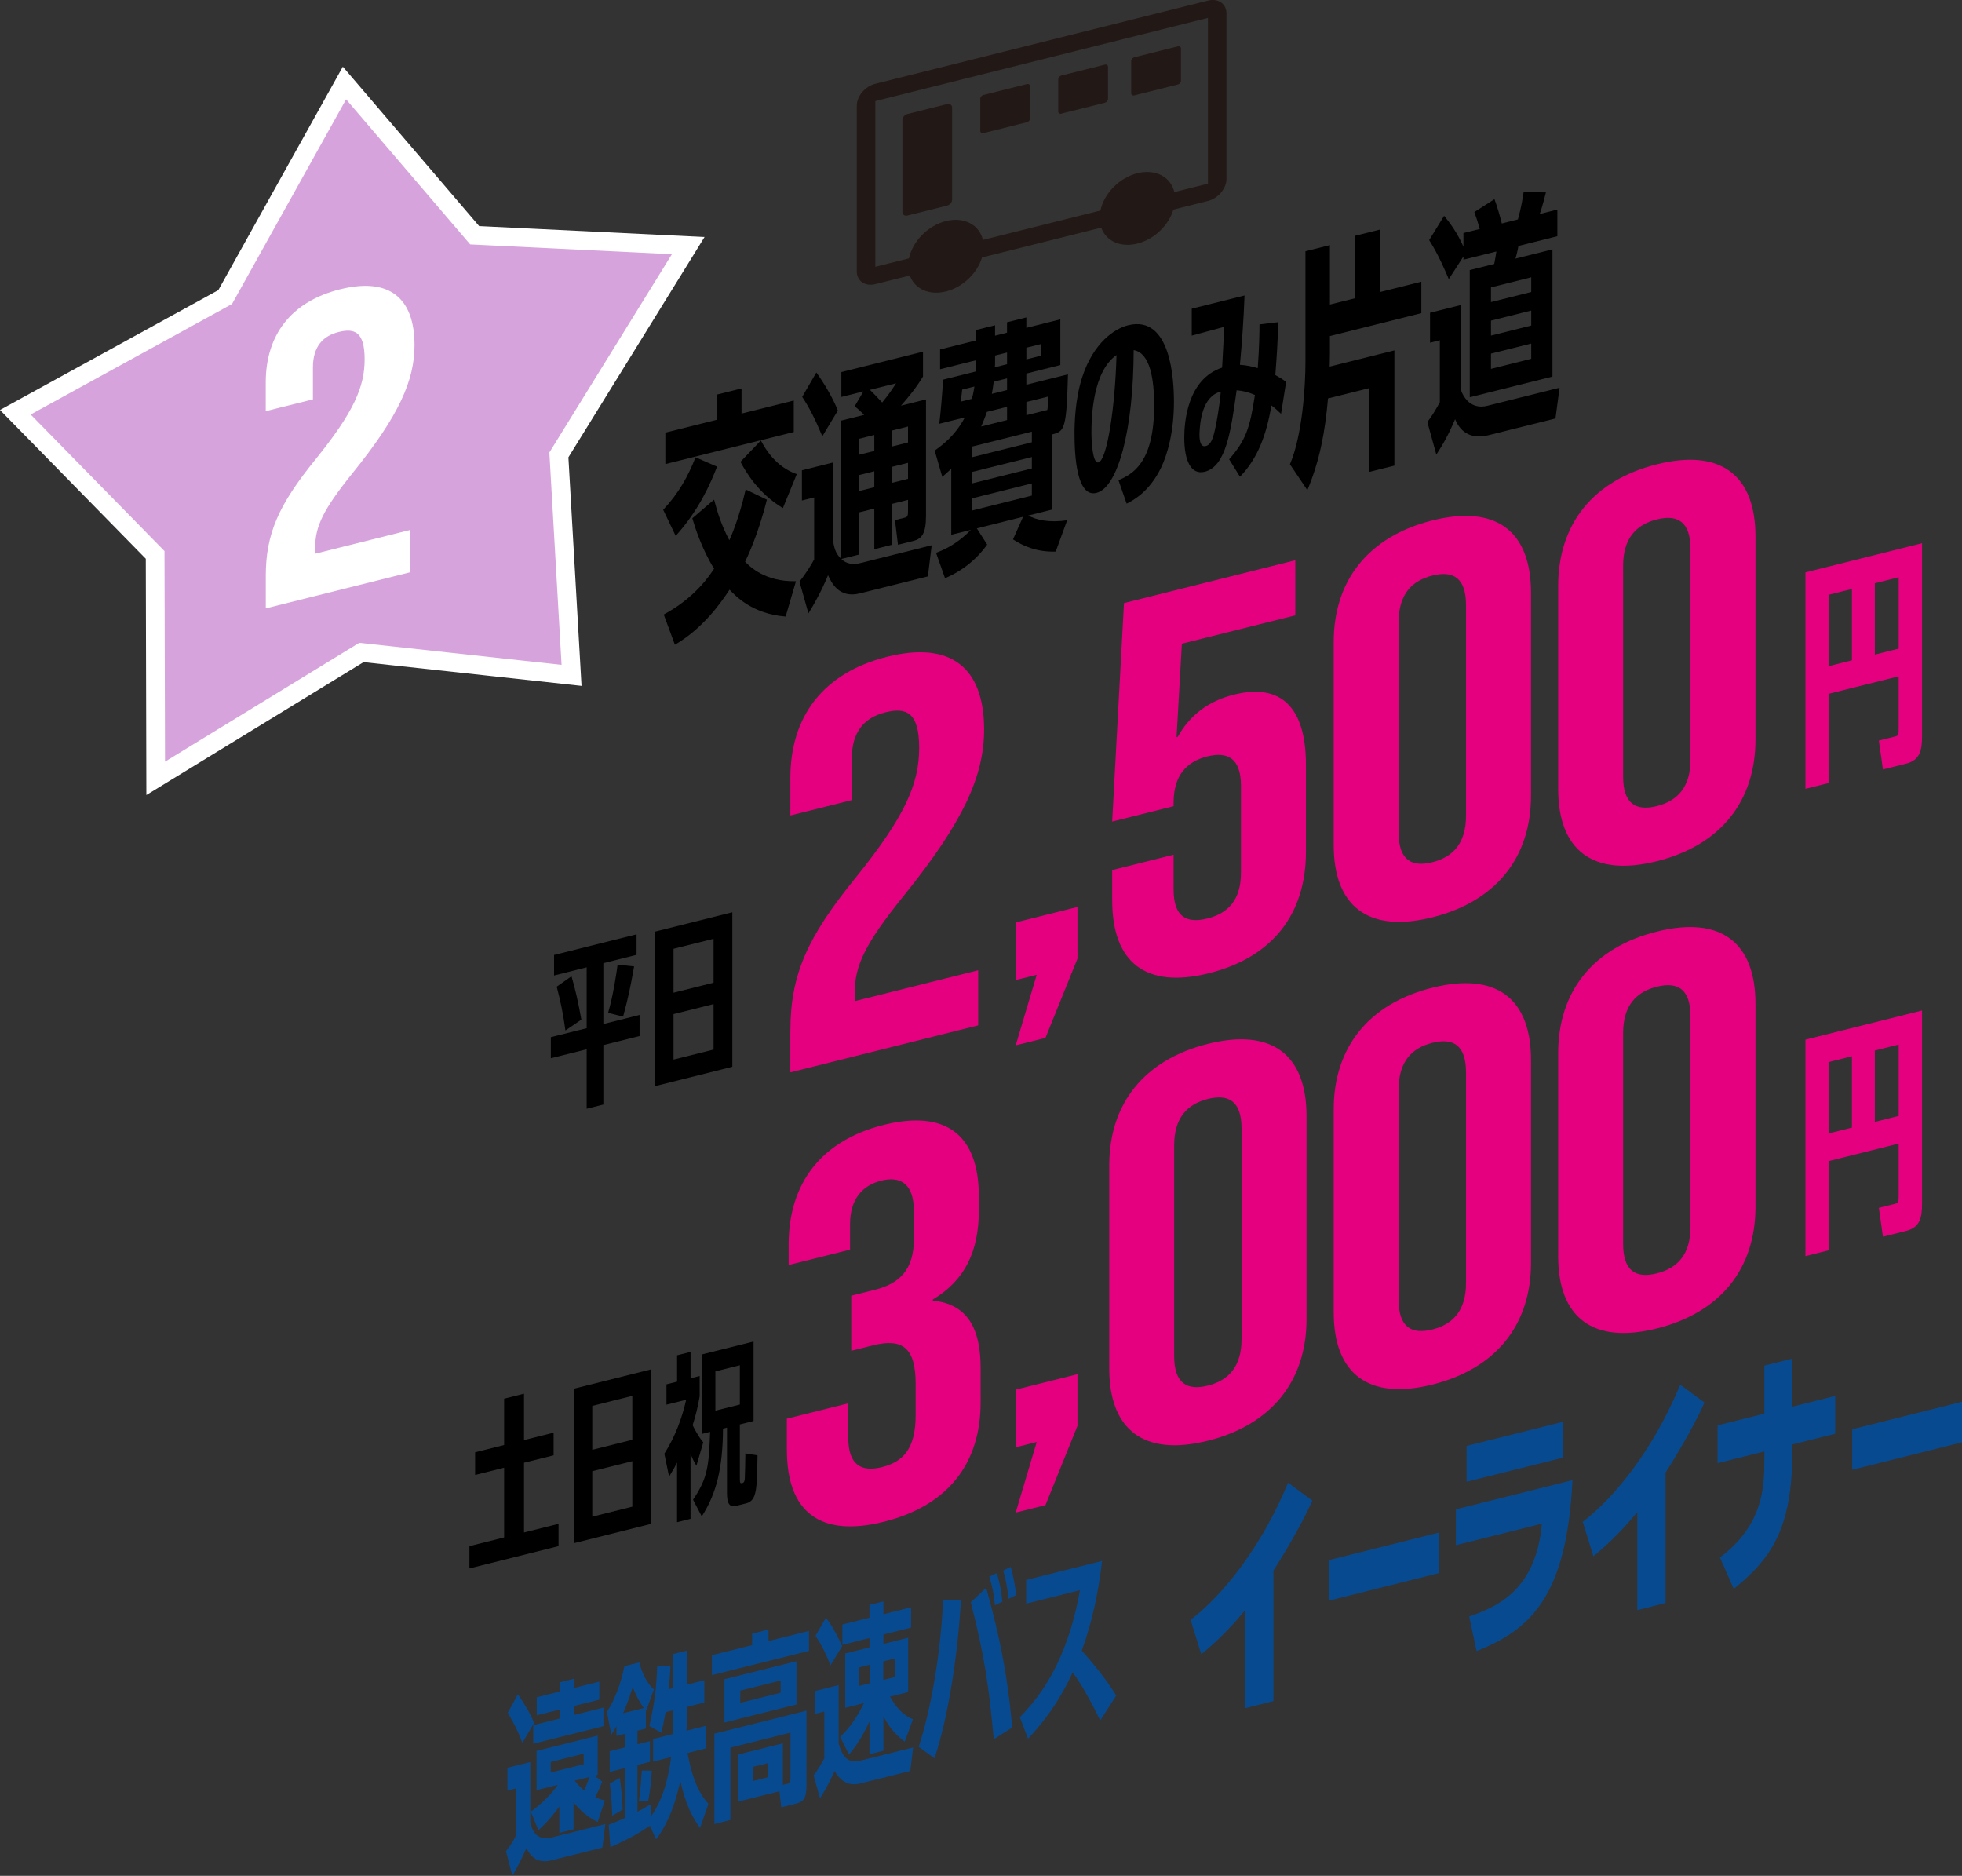 <?xml version="1.0" encoding="UTF-8"?><svg id="b" xmlns="http://www.w3.org/2000/svg" width="679.75" height="649.78" viewBox="0 0 679.75 649.78"><rect x="0" y="0" width="679.75" height="649.78" fill="#333333" stroke="none"/><defs><style>.e{fill:#221816;}.e,.f,.g,.h,.i{stroke-width:0px;}.j{fill:#d7a3dd;stroke:#fff;stroke-miterlimit:10;stroke-width:6.49px;}.f{fill:#084a90;}.g{fill:#000;}.h{fill:#e4007f;}.i{fill:#fff;}</style></defs><g id="c"><polygon class="j" points="125.21 226.02 198.02 233.95 193.63 157.58 238.44 85.08 164.45 81.49 119.34 28.75 78.01 102.9 5.31 142.8 53.75 192.22 53.94 269.62 125.21 226.02"/><path class="i" d="M92.08,199.6c0-14.66,4.4-24.7,17.28-40.53,13.2-16.35,16.97-25.06,16.97-34.59s-3.46-10.86-8.96-9.49c-5.5,1.38-8.96,5.02-8.96,12.35v11l-16.34,4.08v-9.97c0-16.42,8.8-28,25.77-32.24,16.97-4.24,25.77,2.94,25.77,19.36,0,12.17-5.34,24.35-21.37,44.19-10.37,12.86-13.04,18.66-13.04,25.84v2.2l32.84-8.21v14.66l-49.96,12.49v-11.14Z"/><path class="g" d="M174.65,484.51l6.9-1.73v16.06l10.25-2.56v7.85l-10.25,2.56v24.16l11.96-2.99v7.72l-30.88,7.72v-7.72l12.03-3.01v-24.16l-10.05,2.51v-7.85l10.05-2.51v-16.06Z"/><path class="g" d="M198.83,481.04l26.74-6.69v53.52l-26.74,6.69v-53.52ZM219.07,483.53l-13.87,3.47v15.21l13.87-3.47v-15.21ZM219.07,506.15l-13.87,3.47v15.76l13.87-3.47v-15.76Z"/><path class="g" d="M242.4,483.7c-.66,3.9-1.38,6.6-2.43,9.99.66,1.31,1.84,3.71,3.68,5.95l-2.37,8.07c-.99-1.59-1.45-2.64-2.04-4.15v22.56l-4.67,1.17v-20.66c-.72,1.47-1.18,2.26-2.76,4.86l-1.64-7.93c3.81-5.98,6.11-12.32,7.56-18.69l-6.83,1.71v-7.05l3.68-.92v-9.14l4.67-1.17v9.14l3.15-.79v7.05ZM256.33,493.4v18.27c0,2.02,0,2.27.92,2.04.53-.13.72-.67.79-1.48.07-.75.2-7.16.2-8.76l4.21.67c-.13,7.39-.2,11.58-1.05,13.87-.26.68-.85,2.24-2.83,2.73l-3.55.89c-3.15.79-3.15-2.46-3.15-5.28v-21.83l-1.38.35c-.07,13.5-2.23,22.45-7.36,30.41l-3.02-5.8c5.26-7.69,5.45-12.03,5.92-23.49l-2.89.72v-27.53l17.94-4.48v27.53l-4.73,1.18ZM256.33,472.92l-8.48,2.12v13.61l8.48-2.12v-13.61Z"/><path class="h" d="M633.52,433.11l-8.01,2v-74.98l40.4-10.1v66.68c0,5.17-.7,8.47-5.63,9.7l-7.92,1.98-1.41-10,5.63-1.41c1.23-.31,1.23-.64,1.23-3.43v-17.41l-24.29,6.07v30.88ZM641.62,365.88l-8.1,2.02v24.72l8.1-2.02v-24.72ZM657.82,386.55v-24.72l-8.27,2.07v24.72l8.27-2.07Z"/><path class="h" d="M272.61,502.31v-10.88l21.28-5.32v11.84c0,9.55,4.5,12.05,11.67,10.26s11.67-6.16,11.67-18v-10.88c0-12.41-4.5-15.87-14.74-13.31l-7.57,1.89v-19.09l8.19-2.05c8.39-2.1,13.51-6.81,13.51-17.51v-9.74c0-9.55-4.71-12.19-11.26-10.55-6.55,1.64-10.85,6.34-10.85,15.12v8.78l-21.28,5.32v-7.07c0-21.39,11.46-36.09,32.95-41.46,21.49-5.37,32.95,3.41,32.95,24.8v4.77c0,14.32-4.91,24.33-15.96,30.92v.38c12.08,1.18,16.58,9.79,16.58,23.35v11.84c0,21.39-11.46,35.9-33.56,41.43-22.1,5.53-33.56-3.45-33.56-24.83Z"/><path class="h" d="M359.17,499.52l-7.27,1.82v-19.97l21.4-5.35v17.9l-11.1,27.46-10.3,2.57,7.27-24.42Z"/><path class="h" d="M384.3,474.01v-70.27c0-21.39,12.07-36.62,34.18-42.15,22.1-5.53,34.18,3.68,34.18,25.06v70.27c0,21.39-12.07,36.62-34.18,42.15-22.1,5.53-34.18-3.68-34.18-25.06ZM430.14,463.88v-72.94c0-9.55-4.5-12.05-11.67-10.26-7.16,1.79-11.67,6.54-11.67,16.09v72.94c0,9.55,4.5,12.05,11.67,10.26,7.16-1.79,11.67-6.54,11.67-16.09Z"/><path class="h" d="M462.07,454.56v-70.27c0-21.39,12.07-36.62,34.18-42.15,22.1-5.53,34.18,3.68,34.18,25.06v70.27c0,21.39-12.07,36.62-34.18,42.15-22.1,5.53-34.18-3.68-34.18-25.06ZM507.91,444.44v-72.94c0-9.55-4.5-12.05-11.67-10.26-7.16,1.79-11.67,6.54-11.67,16.09v72.94c0,9.55,4.5,12.05,11.67,10.26,7.16-1.79,11.67-6.54,11.67-16.09Z"/><path class="h" d="M539.84,435.12v-70.27c0-21.39,12.07-36.62,34.18-42.15,22.1-5.53,34.18,3.68,34.18,25.06v70.27c0,21.39-12.08,36.62-34.18,42.15-22.1,5.53-34.18-3.68-34.18-25.06ZM585.68,425v-72.94c0-9.55-4.5-12.05-11.67-10.26-7.16,1.79-11.67,6.54-11.67,16.09v72.94c0,9.55,4.5,12.05,11.67,10.26,7.16-1.79,11.67-6.54,11.67-16.09Z"/><path class="g" d="M209.04,354.72l12.55-3.14v7.3l-12.55,3.14v20.6l-5.78,1.45v-20.6l-12.42,3.1v-7.3l12.42-3.1v-21.09l-11.3,2.83v-7.11l28.58-7.15v7.11l-11.5,2.88v21.09ZM195.9,356.96c-.85-6.1-1.64-9.89-3.02-15.18l5.12-3.61c1.45,5.03,2.23,8.51,3.42,15.02l-5.52,3.77ZM210.68,350.87c1.78-6.02,2.96-14.1,3.29-16.7l5.72.59c-1.25,7.12-2.04,10.87-3.81,17.38l-5.19-1.28Z"/><path class="g" d="M226.98,322.7l26.74-6.69v53.52l-26.74,6.69v-53.52ZM247.22,325.19l-13.87,3.47v15.21l13.87-3.47v-15.21ZM247.22,347.81l-13.87,3.47v15.76l13.87-3.47v-15.76Z"/><path class="h" d="M633.52,271.25l-8.01,2v-74.98l40.4-10.1v66.68c0,5.17-.7,8.47-5.63,9.7l-7.92,1.98-1.41-10,5.63-1.41c1.23-.31,1.23-.64,1.23-3.43v-17.41l-24.29,6.07v30.88ZM641.62,204.02l-8.1,2.02v24.72l8.1-2.02v-24.72ZM657.82,224.69v-24.72l-8.27,2.07v24.72l8.27-2.07Z"/><path class="h" d="M273.84,356.95c0-19.1,5.73-32.18,22.51-52.79,17.19-21.29,22.1-32.64,22.1-45.05s-4.5-14.15-11.67-12.36-11.67,6.54-11.67,16.09v14.32l-21.28,5.32v-12.98c0-21.39,11.46-36.47,33.56-42,22.1-5.53,33.56,3.83,33.56,25.22,0,15.85-6.96,31.72-27.83,57.56-13.51,16.74-16.99,24.3-16.99,33.65v2.86l42.77-10.69v19.09l-65.08,16.27v-14.51Z"/><path class="h" d="M359.17,337.67l-7.27,1.82v-19.97l21.4-5.35v17.9l-11.1,27.46-10.3,2.57,7.27-24.42Z"/><path class="h" d="M385.32,311.89v-10.5l21.28-5.32v12.03c0,9.55,4.5,11.86,11.67,10.07,7.16-1.79,11.67-6.35,11.67-15.9v-29.98c0-9.55-4.5-12.05-11.67-10.26-7.16,1.79-11.67,6.54-11.67,16.09v1.15l-21.28,5.32,4.09-75.68,59.35-14.84v19.09l-39.29,9.82-1.84,32.35.41-.1c4.09-7.33,10.44-12.35,19.44-14.6,16.58-4.14,24.97,4.64,24.97,24.31v30.17c0,21.39-11.46,36.47-33.56,42-22.1,5.53-33.56-3.83-33.56-25.22Z"/><path class="h" d="M462.07,292.7v-70.27c0-21.39,12.07-36.62,34.18-42.15,22.1-5.53,34.18,3.68,34.18,25.06v70.27c0,21.39-12.07,36.62-34.18,42.15-22.1,5.53-34.18-3.68-34.18-25.06ZM507.91,282.58v-72.94c0-9.55-4.5-12.05-11.67-10.26-7.16,1.79-11.67,6.54-11.67,16.09v72.94c0,9.55,4.5,12.05,11.67,10.26,7.16-1.79,11.67-6.54,11.67-16.09Z"/><path class="h" d="M539.84,273.26v-70.27c0-21.39,12.07-36.62,34.18-42.15,22.1-5.53,34.18,3.68,34.18,25.06v70.27c0,21.39-12.08,36.62-34.18,42.15-22.1,5.53-34.18-3.68-34.18-25.06ZM585.68,263.14v-72.94c0-9.55-4.5-12.05-11.67-10.26-7.16,1.79-11.67,6.54-11.67,16.09v72.94c0,9.55,4.5,12.05,11.67,10.26,7.16-1.79,11.67-6.54,11.67-16.09Z"/><path class="f" d="M175.31,641.25c1.85-2.38,2.49-3.54,3.41-5.23v-16.51l-2.91.73v-7.89l7.89-1.97v20.75c.36,1.7,1.56,6.84,7.32,5.4l18.69-4.67-1,8.14-17.55,4.39c-4.41,1.1-6.75-.5-8.81-4.16-1.49,3.42-2.77,5.93-4.83,9.56l-2.2-8.53ZM180.99,603.7c-1.56-4.12-2.7-6.29-5.05-10.41l3.48-6.37c2.49,3.55,4.19,6.44,5.62,9.93l-4.05,6.85ZM198.69,633.68l-4.9,1.23v-9.15c-1.28,1.84-3.48,4.72-7.25,8.24l-2.63-6.44c1.35-1,5.9-4.33,9.38-9.31l-7.39,1.85v-13.59l21.18-5.29v13.59l-1.14.28,2.7,2.04c-.71,1.84-1.49,3.62-2.42,5.44,1.71.77,2.49.9,3.34,1.09l-2.49,7.45c-1.99-.96-4.83-2.5-8.39-6.79v9.35ZM194.07,582.73l4.97-1.24v3.18l8.6-2.15v6.23l-8.6,2.15v3.12l10.02-2.51v6.43l-24.31,6.08v-6.43l9.31-2.33v-3.12l-8.1,2.03v-6.23l8.1-2.03v-3.18ZM202.24,607.47l-11.44,2.86v3.65l11.44-2.86v-3.65ZM199.11,616.8c1.21,1.55,1.92,2.3,3.34,3.41.07-.22.92-2.22,1.78-4.69l-5.12,1.28Z"/><path class="f" d="M226.26,610.21v-7.82l6.89-1.72v-8.22l-2.56.64c-.43,2.23-.64,3.61-1.42,7.12l-4.19-2.33c1.85-8.15,2.49-13.55,2.7-20.7l4.62-.16c-.14,2.95-.21,4.36-.64,8.12l1.49-.37v-11.8l4.76-1.19v11.8l6.11-1.53v7.69l-6.11,1.53v6.17c0,.07-.07,1.54-.07,2.07l6.82-1.71v7.82l-6.47,1.62c.64,3.22,2.2,12.24,7.25,17.61l-2.92,8.35c-2.63-3.65-4.97-8.17-6.82-16.26-.92,4.08-2.99,13.08-8.39,20.2l-2.13-4.71c-3.48,2.33-7.39,4.7-13.72,7.41l-.57-7.75c1.71-.63,2.7-1.07,5.61-2.33v-17.3l-5.26,1.31v-7.16l5.26-1.31v-4.71l-2.91.73v-3.38c-.78,1.39-1.14,1.94-1.78,2.96l-1.56-7.9c3.98-6.1,5.47-13.04,6.11-15.85l5.12-1.28c1,3.8,2.56,7.05,5.05,9.35l-2.63,7.35-.14-.16v6.36l-2.91.73v4.71l4.33-1.08v7.16l-4.33,1.08v16.24c1.42-.75,2.27-1.23,4.55-2.6l.07,4.29c5.33-7.43,6.61-17.23,7.04-20.65l-6.25,1.56ZM212.12,628.93c-.07-2.04-.21-6.05-.85-11.12l3.48-1.93c.43,3.34.71,6.12,1,10.96l-3.62,2.1ZM223.06,591.65c-1.56-2.06-2.84-4.66-3.84-7.26-1.21,3.82-1.99,5.93-3.34,9.06l7.18-1.79ZM221.36,623.77c.64-3.94.85-8.9,1-10.46l3.48.06c-.21,2.7-.43,6.14-1.28,10.66l-3.2-.26Z"/><path class="f" d="M280.27,564.95v6.9l-33.62,8.4v-6.9l13.93-3.48v-3.98l5.69-1.42v3.98l14-3.5ZM255.75,624.06v-16.31l15.49-3.87v14.39l1.78-.44c.64-.16.85-.28.85-1.81v-15.85l-20.82,5.21v25.06l-5.54,1.39v-31.29l31.91-7.98v25.46c0,4.51-.71,6.01-3.48,6.7l-5.26,1.31-.64-5.54-14.29,3.57ZM250.99,596.67v-14.98l24.95-6.24v14.98l-24.95,6.24ZM270.46,582.12l-14,3.5v4.24l14-3.5v-4.24ZM266.2,610.7l-5.33,1.33v4.91l5.33-1.33v-4.91Z"/><path class="f" d="M281.9,615c.85-1.14,1.92-2.6,3.7-5.9v-16.24l-3.13.78v-7.89l8.1-2.03v20.29c1,3.46,2.63,7.1,7.32,5.93l18.48-4.62-1,8.14-16.84,4.21c-1.92.48-6.11,1.53-9.38-4.22-1.99,4.48-3.62,7.21-5.05,9.48l-2.2-7.94ZM287.73,576.88c-1.35-3.57-3.06-7.06-5.19-10.24l3.62-6.28c2.84,3.8,4.76,7.89,5.61,9.87l-4.05,6.65ZM306.07,606.44l-4.83,1.21v-11.34c-2.98,6.58-5.9,10.03-7.11,11.46l-3.06-6.13c3.48-3.19,6.11-7.3,8.24-11.67l-6.47,1.62v-18.83l8.38-2.1v-3.25l-9.38,2.35v-7.03l9.38-2.35v-4.44l4.83-1.21v4.44l9.6-2.4v7.03l-9.6,2.4v3.25l8.6-2.15v18.83l-6.33,1.58c1.92,3.3,4.26,6.36,7.96,7.82l-2.84,7.8c-2.7-2.11-5.05-4.37-7.39-8.89v12ZM301.3,576.67l-3.62.91v6.43l3.62-.91v-6.43ZM309.98,580.93v-6.43l-3.98,1v6.43l3.98-1Z"/><path class="f" d="M318.29,605.11c3.91-11.92,7.53-30.86,8.46-50.78l6.18-.22c-.92,16.87-4.05,39.8-9.17,54.93l-5.47-3.94ZM344.3,602.45c-1.63-17.23-2.99-28.16-7.96-47.4l5.33-5.05c4.41,16,7.25,28.82,9.03,48.4l-6.4,4.05ZM344.73,556.07c-.5-4.45-.92-6.47-1.99-9.91l2.63-1.25c1.28,4.52,1.49,6.26,1.92,9.86l-2.56,1.3ZM349.42,553.83c-.28-3.24-1.14-7.54-1.85-9.81l2.63-1.25c.71,2.61,1.49,6.19,1.85,9.75l-2.63,1.32Z"/><path class="f" d="M381.18,595.95c-2.84-5.79-5.83-11.47-9.52-16.65-2.63,5.56-6.82,13.77-15.49,22.97l-2.84-7.44c6.33-6.49,16.28-18.39,20.82-43.99l-18.62,4.66v-8.22l26.29-6.57c-1.21,10.31-3.27,20.71-7.04,31.06,7.68,8.62,10.59,13.46,11.94,15.58l-5.54,8.61Z"/><path class="f" d="M441.18,589.25l-9.78,2.45v-33.97c-6.07,7.43-11.5,12.26-15.21,15.3l-3.71-11.92c7.33-5.47,22.55-20.51,33.78-47.49l8.42,6.18c-4.44,9.9-11.32,20.83-13.49,24.25v45.21Z"/><path class="f" d="M498.6,530.87v14.03l-38.04,9.51v-14.03l38.04-9.51Z"/><path class="f" d="M544.8,512.73c-1.99,39.54-13.95,51.65-33.24,59.18l-2.54-11.96c8.97-3.17,23.09-8.56,25.18-32.15l-29.8,7.45v-12.42l40.39-10.1ZM541.63,492.48v12.42l-33.51,8.38v-12.42l33.51-8.38Z"/><path class="f" d="M577.04,555.29l-9.78,2.45v-33.97c-6.07,7.43-11.5,12.26-15.21,15.3l-3.71-11.92c7.33-5.47,22.55-20.51,33.78-47.49l8.42,6.18c-4.44,9.9-11.32,20.83-13.49,24.25v45.21Z"/><path class="f" d="M635.82,483.55v13.1l-14.85,3.71v2.2c0,26.7-7.06,37.09-20.29,47.83l-4.8-10.88c15.12-11.3,15.4-24.64,15.4-34.02v-2.7l-16.21,4.05v-13.1l16.21-4.05v-16.65l9.69-2.42v16.65l14.85-3.71Z"/><path class="f" d="M679.75,485.58v14.03l-38.04,9.51v-14.03l38.04-9.51Z"/><path class="g" d="M229.76,176.6c5.47-5.85,8.58-11.55,11.22-18.19l7.45,3.24c-2.36,6.04-6.32,15.12-14.33,23.98l-4.33-9.03ZM272.18,213.57c-11.5-.91-17.25-7.03-19.42-9.3-3.02,4.54-9.14,13.36-18.94,19.07l-3.86-10.47c10.84-5.79,16.02-13.68,17.44-15.88-4.33-6.92-6.79-14.84-7.54-17.46l7.54-6.46c1.23,4.71,2.55,8.86,5.28,14.07.57-1.2,3.39-7.62,5.66-17.59l7.35,3.53c-3.02,12.27-7.07,20.5-7.54,21.49,1.51,1.56,6.79,7.01,17.62,6.76l-3.58,12.24ZM275.01,138.74v10.9l-44.49,11.12v-10.9l18-4.5v-8.71l8.39-2.1v8.71l18.1-4.52ZM271.24,176c-8.58-5.07-13.01-12.84-14.7-16.02l7.07-7.4c1.7,3.27,5.37,9.21,12.44,11.66l-4.81,11.75Z"/><path class="g" d="M309.13,188.68l-6.22,1.56v-14.07l-5.28,1.32v14.6l-6.13,1.53c.75.78,2.64,2.42,6.69,1.4l24.6-6.15-1.32,10.79-23.56,5.89c-7.35,1.84-9.9-3.86-11.03-6.3-.38.89-2.26,5.84-6.79,13.22l-3.11-11.01c2.54-3.19,4.15-5.96,5.09-7.69v-21.46l-4.24,1.06v-10.46l10.74-2.69v26.82c.38,2.37.75,4.56,2.83,6.5v-47.84l8.01-2c-1.79-1.75-2.36-2.23-3.3-2.96l3.02-5.15-7.63,1.91v-8.62l28.28-7.07v8.62c-2.54,4.15-4.71,6.72-7.63,10.09l8.67-2.17v40.36c0,5.98-1.41,7.92-4.34,8.65l-5.37,1.34-1.04-8.53,3.39-.85c1.04-.26,1.13-.63,1.13-2.74v-3.43l-5.47,1.37v14.16ZM284.9,151.12c-2.54-6.05-4.43-9.8-6.97-13.65l4.9-8.44c2.64,3.65,5.75,8.85,7.45,13.18l-5.37,8.91ZM302.91,150.67l-5.28,1.32v5.54l5.28-1.32v-5.54ZM302.91,163.24l-5.28,1.32v5.54l5.28-1.32v-5.54ZM301.4,135.04c1.6,1.62,1.7,1.69,4.24,4.39,2.54-3.19,2.83-3.61,4.81-6.65l-9.05,2.26ZM314.59,153.28v-5.54l-5.47,1.37v5.54l5.47-1.37ZM314.59,165.86v-5.54l-5.47,1.37v5.54l5.47-1.37Z"/><path class="g" d="M342.02,188.64c-3.49,4.92-8.48,9.07-14.61,11.65l-3.11-8.81c6.69-2.38,10.93-6.78,12.06-7.94l-6.79,1.7v-22.86c-1.41,1.32-1.98,1.81-3.11,2.8l-2.64-9.1c2.26-1.62,6.97-4.91,10.46-11.5l-8.86,2.21c.57-4.71,1.04-10.64,1.32-15.28l11.31-2.83v-3.87l-12.35,3.09v-6.86l12.35-3.09v-3.61l6.69-1.67v3.61l4.15-1.04v-3.61l6.69-1.67v3.61l11.78-2.95v15.83l-11.78,2.95v3.87l14.42-3.6c-.19,6.73-.38,14.08-1.32,17.13-.75,2.56-1.79,3.09-4.15,3.68v26.03l-8.29,2.07c2.73,1.51,7.26,2.58,13.48,1.64l-3.96,10.84c-6.6.24-11.5-2.05-14.8-4.22l3.49-7.82-16.02,4.01,3.58,5.61ZM333.35,134.96c-.09.73-.38,3.61-.47,4.16l3.86-.97c.19-.75.57-2.34.85-4.26l-4.24,1.06ZM336.75,158.39l20.74-5.18v-3.69l-20.74,5.18v3.69ZM336.75,163.49v3.96l20.74-5.18v-3.96l-20.74,5.18ZM336.75,172.63v4.22l20.74-5.18v-4.22l-20.74,5.18ZM348.9,145.5v-4.57l-6.98,1.74c-.75,2.21-1.41,3.69-1.98,5.07l8.95-2.24ZM348.9,135.12v-4.05l-4.62,1.15c-.28,2.09-.38,2.91-.66,4.21l5.28-1.32ZM348.9,126.15v-4.04l-4.15,1.04v2.11c0,.7,0,1.41-.09,1.96l4.24-1.06ZM360.59,123.23v-4.04l-5,1.25v4.04l5-1.25ZM355.6,139.25v4.57l7.26-1.81c.19-.84.19-2.42.19-4.62l-7.45,1.86Z"/><path class="g" d="M387.51,166.34c4.65-2.02,12.35-5.79,12.35-25.85,0-8.89-1.3-18.24-7.09-19.21-.08,27.83-5.49,47.6-12.88,49.45-6.86,1.72-7.62-12.89-7.62-20.5,0-3.2.15-11.84,2.67-19.58,3.89-12,11.28-16.83,15.85-17.97,15.01-3.75,15.93,19.27,15.93,26.53,0,10.24-2.21,18.19-4.5,22.89-4.04,8.19-9.38,11.09-11.89,12.36l-2.82-8.11ZM378.13,149.84c0,2.99.38,10.86,2.44,10.34,2.97-.74,5.79-19.23,6.25-37.19-8.16,5.67-8.69,21.16-8.69,26.85Z"/><path class="g" d="M443.84,143.37c-1.07-1.01-1.68-1.64-3.35-2.93-1.75,10.32-4.8,18.48-10.9,24.7l-3.74-6.04c5.72-6.48,7.24-10.91,8.92-22.29-2.29-.99-4.19-1.44-6.33-1.62-1.98,14.15-3.66,26.38-11.05,28.22-4.73,1.18-7.09-3.77-7.09-11.81,0-5.19.99-20.23,13.11-24.26.54-9.73.61-10.82.61-14.09l-11.13,3v-9.32l18.29-4.57c-.3,8.25-.92,16.73-1.6,24.01,2.13.11,4.42.6,6.17,1.16.53-7.03.61-12.6.61-15.16l6.48-.77c-.23,8.52-.46,11-.99,18.31,1.83,1.04,2.59,1.49,3.73,2.41l-1.75,11.04ZM417.69,154.53c1.68-.42,2.51-1.91,3.58-7.3.15-.75,1.22-6.21,1.68-11.59-6.56,1.71-7.24,10.77-7.39,14.65,0,.92-.08,4.79,2.13,4.23Z"/><path class="g" d="M469.43,103.32v-21.63l8.58-2.14v21.63l14.42-3.6v10.9l-31.67,7.92v6.42c0,2.2-.09,2.49-.09,4.16l22.43-5.61v39.92l-8.86,2.21v-29.02l-14.14,3.53c-1.04,11.87-2.92,21.66-7.16,31.78l-6.03-8.96c4.24-9.94,5.37-26.67,5.37-35.37v-38.43l8.48-2.12v20.58l8.67-2.17Z"/><path class="g" d="M494.51,146.21c1.98-2.6,3.39-5.16,4.33-6.89v-21.46l-3.39.85v-10.38l10.65-2.66v29.37c2.45,6.51,7.26,6.01,9.05,5.56l25.17-6.29-1.41,10.64-23.09,5.77c-5.66,1.41-9.61-.5-11.69-5.52-2.45,5.8-4.43,9.11-6.5,12.27l-3.11-11.27ZM525.89,76.01c1.23-4.35,1.7-7.55,1.98-9.46l7.73.09c-1.13,4.59-1.98,7.09-2.17,7.49l6.13-1.53v9.23l-13.48,3.37c-.38,2.12-.94,4.19-1.04,4.39l12.82-3.2v44.06l-28.65,7.16v-44.06l8.48-2.12c.38-2.12.47-2.4.75-4.32l-11.41,2.85v-1.14l-5.09,7.87c-.94-2.23-3.49-8.36-6.79-13.52l5.18-8.42c1.98,2.41,4.71,6.12,6.69,10.73v-4.75l5.66-1.41c-.85-2.95-1.13-3.76-1.88-5.86l6.97-4.47c.94,2.49,1.98,6.1,2.54,8.42l5.56-1.39ZM530.51,101.15v-5.1l-13.95,3.49v5.1l13.95-3.49ZM530.51,112.76v-5.19l-13.95,3.49v5.19l13.95-3.49ZM516.56,122.49v5.28l13.95-3.49v-5.28l-13.95,3.49Z"/><g id="d"><path class="e" d="M418.51.21l-115.24,28.81c-3.55.89-6.43,4.29-6.43,7.6v57.41c0,3.31,2.88,5.28,6.43,4.39l11.95-2.99c1.62,4.6,6.61,7,12.5,5.53,5.9-1.47,10.88-6.37,12.5-11.78l41.31-10.33c1.62,4.6,6.61,7,12.5,5.53,5.9-1.47,10.88-6.37,12.5-11.78l11.95-2.99c3.55-.89,6.43-4.29,6.43-7.6V4.6c0-3.31-2.88-5.28-6.43-4.39ZM418.51,63.62l-11.66,2.92c-1.22-5.25-6.49-8.1-12.8-6.53s-11.57,7.07-12.8,12.92l-40.73,10.18c-1.22-5.25-6.49-8.1-12.8-6.53-6.31,1.58-11.57,7.07-12.8,12.92l-11.66,2.92v-57.41l115.24-28.81v57.41Z"/><path class="e" d="M314.41,74.65l13.69-3.42c.98-.24,1.77-1.18,1.77-2.1v-31.86c0-.91-.79-1.46-1.77-1.21l-13.69,3.42c-.98.24-1.77,1.18-1.77,2.1v31.86c0,.91.79,1.46,1.77,1.21Z"/><path class="e" d="M340.72,46.11l15.06-3.77c.6-.15,1.09-.73,1.09-1.29v-11.18c0-.56-.49-.89-1.09-.74l-15.06,3.77c-.6.15-1.09.73-1.09,1.28v11.18c0,.56.49.89,1.09.74Z"/><path class="e" d="M367.72,39.36l15.06-3.77c.6-.15,1.09-.73,1.09-1.28v-11.18c0-.56-.49-.89-1.09-.74l-15.06,3.77c-.6.15-1.09.73-1.09,1.29v11.18c0,.56.49.89,1.09.74Z"/><path class="e" d="M393,33.04l15.06-3.77c.6-.15,1.09-.73,1.09-1.29v-11.18c0-.56-.49-.89-1.09-.74l-15.06,3.77c-.6.15-1.09.73-1.09,1.28v11.18c0,.56.49.89,1.09.74Z"/></g></g></svg>